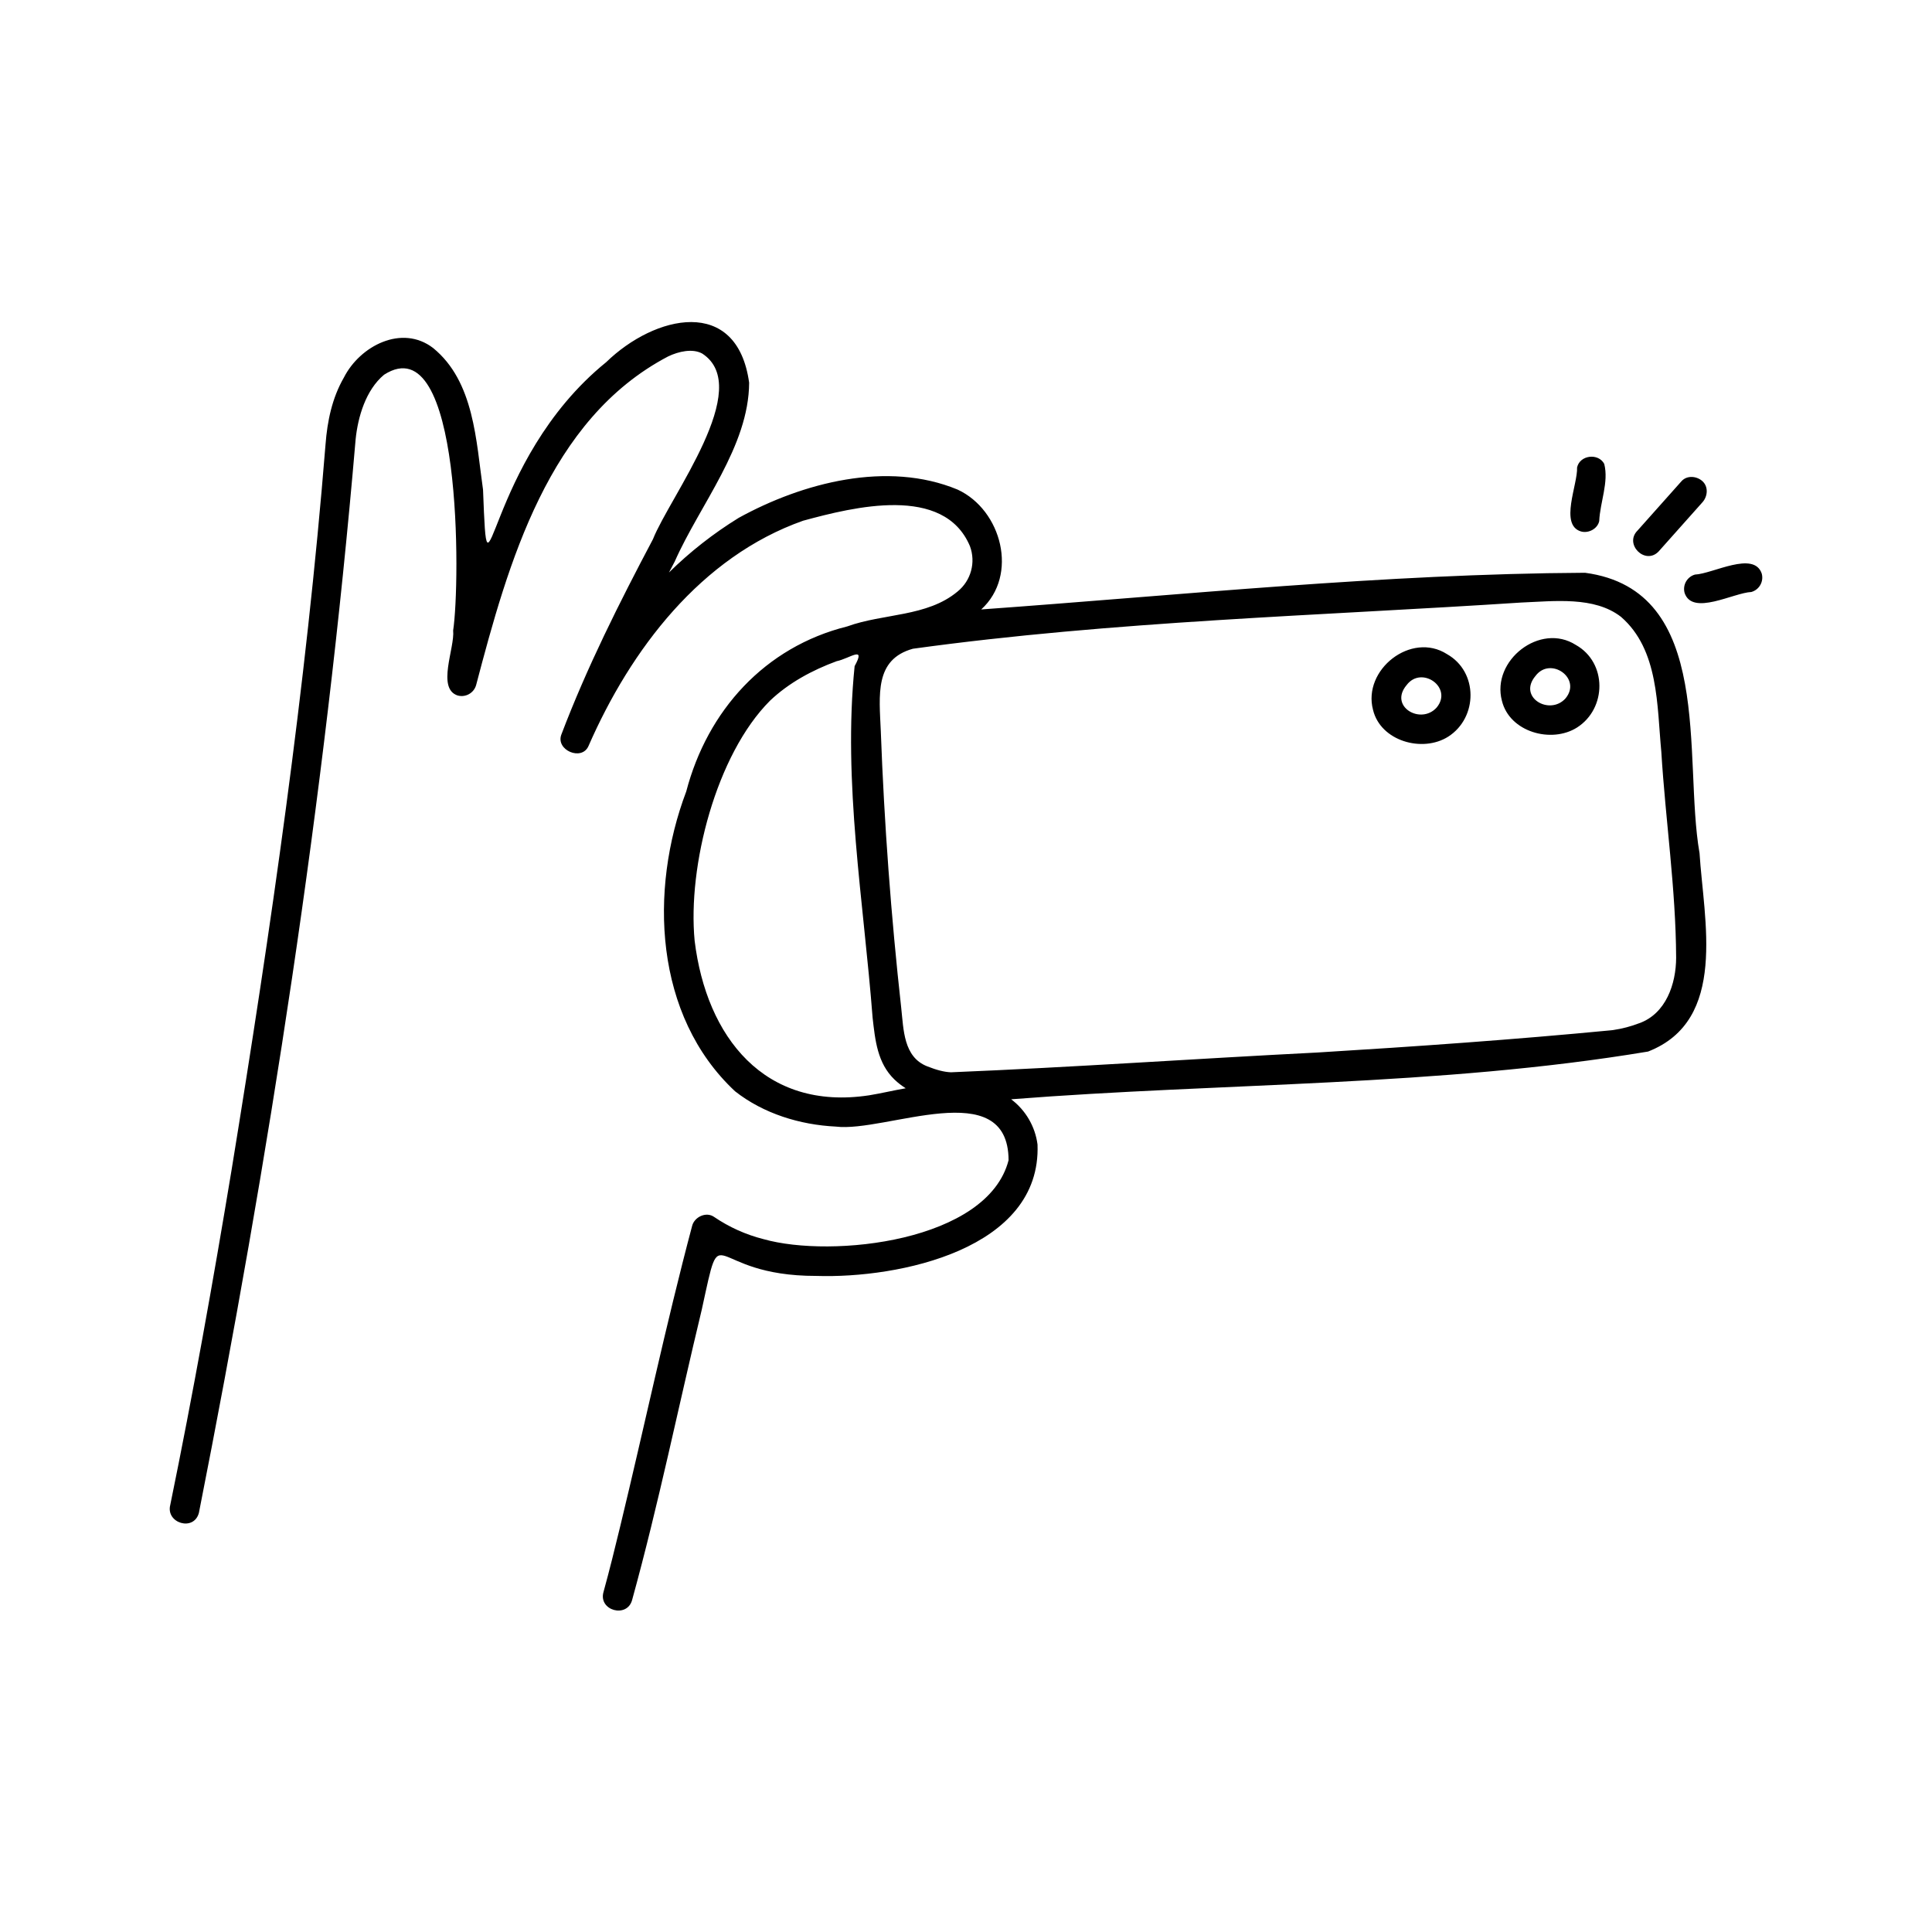 <?xml version="1.0" encoding="UTF-8"?>
<!-- The Best Svg Icon site in the world: iconSvg.co, Visit us! https://iconsvg.co -->
<svg fill="#000000" width="800px" height="800px" version="1.1" viewBox="144 144 512 512" xmlns="http://www.w3.org/2000/svg">
 <path d="m594.38 370.01c-4.375-25.105 4.238-69.605-30.328-74.219-53.367 0.293-106.77 5.894-160.02 9.719 9.953-9.062 5.441-26.344-6.254-31.762-18.617-7.719-41.051-1.855-58.066 7.516v0.004c-6.664 4.109-12.848 8.957-18.43 14.449 0.508-0.965 1.012-1.93 1.523-2.894 6.68-15.105 19.648-30.5 19.723-47.41-3.203-23.113-25.059-17.91-37.875-5.438-32.512 26.316-31.234 70.586-32.645 33.805-1.844-12.926-2.32-28.66-13.223-37.547-8.266-6.363-19.395-0.562-23.645 7.809-3.133 5.426-4.398 11.547-4.871 17.727-5.18 64.438-14.496 128.48-24.895 192.25-4.918 29.699-10.211 59.344-16.258 88.828-1.219 4.789 6.227 7.106 7.59 2.094 18.578-94.027 33.379-188.96 41.535-284.49 0.594-5.906 2.676-13.094 7.539-17.145 20.781-13.336 20.203 55.406 18.309 67.77 0.48 4.652-4.473 15.43 1.234 17.254l0.008-0.004c2.09 0.547 4.238-0.672 4.84-2.75 8.523-32.383 19.125-70.457 50.887-87.117 2.801-1.34 6.496-2.172 9.051-0.754 13.832 9-8.582 37.859-13.074 49.195-8.926 16.875-17.484 33.898-24.273 51.766-1.566 4.129 5.418 7.125 7.195 3.031 11.188-25.582 29.805-50.133 56.871-59.703 13.398-3.641 37.305-9.629 44.211 6.734v0.004c1.609 4.309 0.281 9.16-3.297 12.043-8.066 6.727-19.648 5.754-29.211 9.23-21.824 5.434-37.051 22.273-42.672 43.742-9.887 26.129-8.516 59.41 12.926 79.445 7.523 5.926 17.223 8.902 26.711 9.363 13.262 1.641 45.699-13.941 45.785 8.906-5.527 21.555-46.812 26.059-64.945 20.922-4.688-1.184-9.133-3.184-13.125-5.906-2.109-1.453-5.168 0.039-5.781 2.352-7.019 26.398-12.648 53.156-19.078 79.699-1.41 5.82-2.84 11.637-4.434 17.41-1.352 4.891 6.246 6.977 7.59 2.094 7.019-25.426 12.293-51.348 18.469-76.988 5.672-25.953 0.863-8.875 30.387-8.914 21.789 0.711 59.645-7.055 58.586-34.832v-0.004c-0.625-4.766-3.144-9.082-6.984-11.973 56.125-4.41 113.3-3.398 168.79-12.652 21.211-8.27 14.738-34.863 13.629-52.664zm-337.86-125.14c0.348 0.418 0.113 0.145 0 0zm307.05 58.734c-0.414-0.047-0.191-0.023 0 0zm-185.33 18.531c-0.051 0.109-0.086 0.172 0 0zm-41.477 24.555v-0.004c0.113-0.27 0.055-0.137 0 0.004zm7.062 80.535m30.496 7.043c-27.75 4.215-43.117-15.465-46.234-40.953-1.906-19.812 5.723-49.367 19.969-63.621 5-4.754 11.215-8.098 17.656-10.469 3.453-0.707 7.879-4.328 4.773 1.305-3.148 30.742 2.391 62.375 4.766 93.18 0.676 5.945 1.254 12.027 5.824 16.406h0.004c0.898 0.859 1.887 1.625 2.945 2.285-3.246 0.559-6.449 1.34-9.703 1.867zm9.195-17.211c0.023 0.168 0.082 0.664 0 0zm204.68-19.297c-0.016 7.043-2.734 14.887-9.785 17.406v-0.004c-2.227 0.859-4.543 1.465-6.902 1.809-0.168 0.027-1.242 0.148-0.223 0.035-26 2.504-52.059 4.332-78.129 5.918-32.375 1.637-64.777 3.918-97.137 5.242-1.836-0.07-3.816-0.602-6.297-1.578-6.301-2.465-6.254-9.742-6.887-15.461-2.703-24.398-4.512-48.875-5.418-73.43-0.402-9.504-1.703-18.93 8.496-21.773 53.277-7.348 107.52-8.73 161.22-12.246 8.746-0.348 19.344-1.711 26.449 3.793 10.066 8.738 9.512 23.551 10.684 35.77 1.113 18.176 3.844 36.297 3.926 54.52zm-26.562-82.832c-9.488-6.082-22.449 4.121-19.613 14.773 2 8.285 13.121 11.418 19.93 7.086 7.875-5.047 7.981-17.176-0.316-21.859zm-2.754 14.152c-4.199 4.672-12.738-0.297-7.957-5.953 3.953-5.277 12.371 0.641 7.953 5.953zm-31.398-11.723c-9.488-6.082-22.449 4.121-19.613 14.773 2 8.285 13.121 11.418 19.93 7.086 7.871-5.043 7.977-17.176-0.32-21.859zm-2.758 14.152c-4.199 4.672-12.738-0.297-7.957-5.953 3.953-5.277 12.375 0.641 7.957 5.953zm37.219-63.633c0.719-3.289 5.621-3.894 7.195-0.941 1.242 4.84-1.113 10.172-1.328 15.152-0.441 2.062-2.859 3.324-4.844 2.75-5.754-1.746-0.828-12.414-1.023-16.961zm16.012 16.734 11.656-13.082c1.461-1.641 4.07-1.375 5.566 0 1.625 1.496 1.367 4.031 0 5.566l-11.656 13.082c-3.566 3.637-9.156-1.973-5.566-5.566zm30.18 16.27c-4.742 0.203-15.641 6.414-17.707 0.234l0.004-0.004c-0.559-2.094 0.664-4.25 2.75-4.844 4.742-0.203 15.641-6.414 17.707-0.234l-0.004 0.004c0.559 2.094-0.664 4.246-2.746 4.84z"/>
</svg>